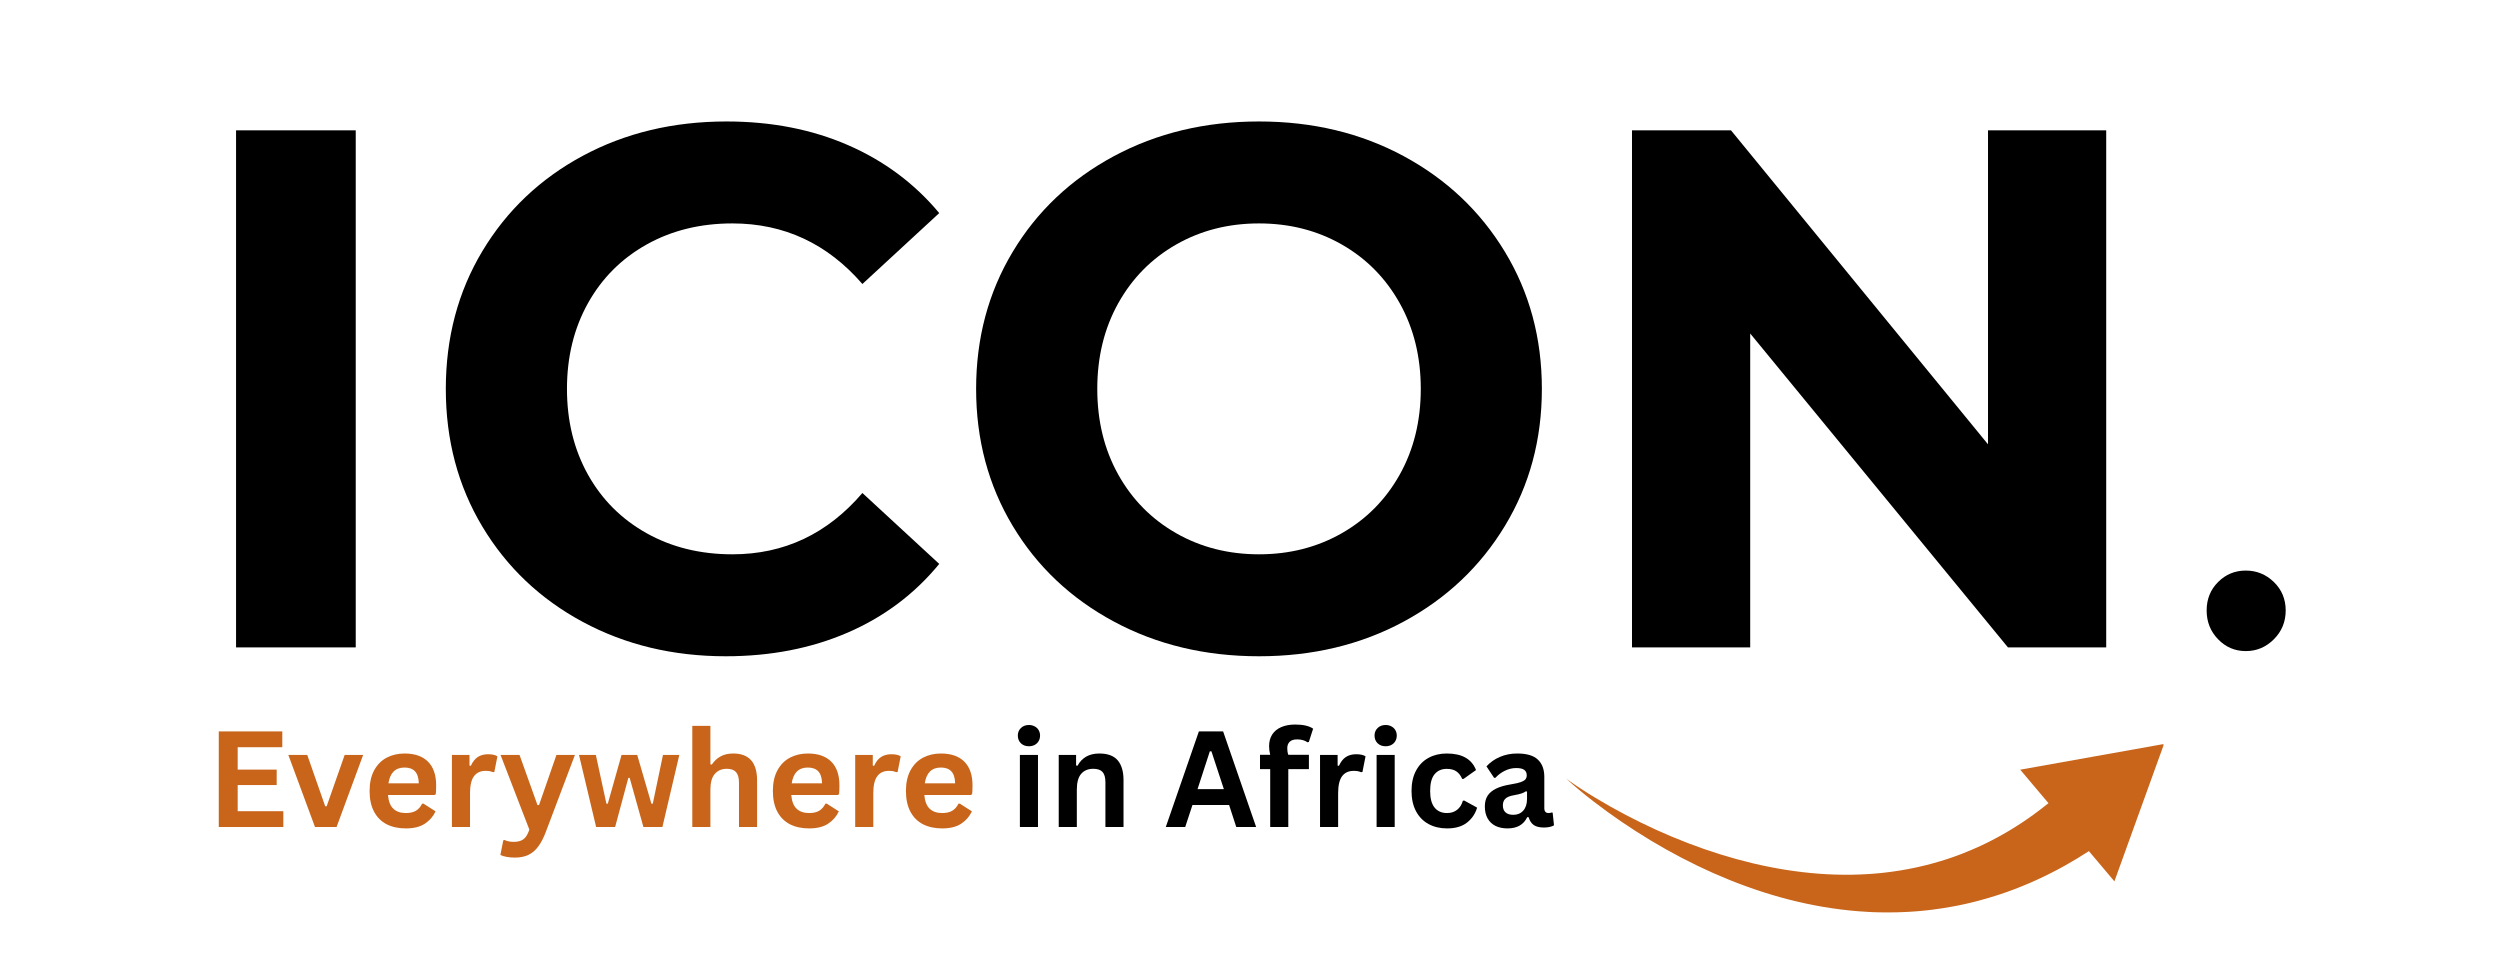 <svg version="1.0" preserveAspectRatio="xMidYMid meet" height="270" viewBox="0 0 528.75 202.5" zoomAndPan="magnify" width="705" xmlns:xlink="http://www.w3.org/1999/xlink" xmlns="http://www.w3.org/2000/svg"><defs><g></g><clipPath id="34fe94abea"><path clip-rule="nonzero" d="M 331.129 157.352 L 457.566 157.352 L 457.566 193 L 331.129 193 Z M 331.129 157.352"></path></clipPath></defs><g clip-path="url(#34fe94abea)"><path fill-rule="nonzero" fill-opacity="1" d="M 442.484 160.07 L 427.277 162.789 L 433.25 169.871 C 432.188 170.727 431.105 171.559 430.004 172.355 L 429.484 172.723 L 429.316 172.844 L 428.973 173.086 C 428.855 173.168 428.738 173.246 428.625 173.324 L 427.926 173.801 C 427.695 173.957 427.457 174.105 427.223 174.262 L 426.871 174.492 C 426.809 174.531 426.75 174.57 426.691 174.605 L 426.512 174.719 L 425.797 175.168 C 425.68 175.242 425.559 175.312 425.438 175.387 L 425.078 175.605 L 424.715 175.824 C 424.598 175.898 424.473 175.965 424.352 176.035 L 423.621 176.457 C 423.379 176.598 423.129 176.73 422.883 176.867 L 422.516 177.07 C 422.391 177.141 422.266 177.203 422.141 177.27 L 421.395 177.664 L 420.645 178.047 L 420.266 178.238 L 419.887 178.422 C 419.633 178.543 419.379 178.668 419.125 178.785 L 418.355 179.141 C 417.328 179.602 416.289 180.051 415.234 180.461 L 414.84 180.617 L 414.445 180.762 L 414.047 180.914 L 413.848 180.988 C 413.781 181.012 413.715 181.035 413.648 181.059 L 412.848 181.344 L 412.648 181.414 L 412.445 181.48 L 412.043 181.617 C 407.738 183.047 403.254 184.031 398.672 184.551 C 398.387 184.586 398.098 184.613 397.812 184.645 C 397.523 184.672 397.238 184.703 396.949 184.727 C 396.66 184.75 396.375 184.777 396.086 184.797 L 395.219 184.859 C 394.062 184.93 392.902 184.977 391.738 185 C 389.41 185.035 387.07 184.969 384.73 184.793 C 380.047 184.445 375.355 183.684 370.715 182.586 C 366.074 181.48 361.484 180.039 356.984 178.312 C 352.48 176.582 348.066 174.574 343.766 172.312 C 341.617 171.184 339.492 169.988 337.406 168.73 C 336.363 168.102 335.332 167.453 334.309 166.785 C 333.797 166.453 333.289 166.113 332.785 165.77 C 332.281 165.426 331.781 165.078 331.289 164.715 C 331.734 165.133 332.195 165.539 332.656 165.938 C 333.121 166.34 333.586 166.734 334.059 167.125 C 335 167.91 335.961 168.676 336.93 169.426 C 338.871 170.926 340.863 172.371 342.895 173.758 C 346.961 176.535 351.195 179.09 355.59 181.387 C 359.984 183.688 364.543 185.723 369.254 187.434 C 373.965 189.145 378.832 190.527 383.828 191.48 C 386.324 191.965 388.855 192.328 391.402 192.586 C 392.68 192.711 393.961 192.809 395.246 192.875 L 396.211 192.922 C 396.531 192.934 396.855 192.941 397.176 192.949 C 397.5 192.961 397.824 192.965 398.145 192.969 C 398.469 192.973 398.789 192.98 399.113 192.977 C 400.406 192.984 401.703 192.949 403 192.887 L 403.727 192.852 C 403.809 192.848 403.891 192.84 403.969 192.836 L 404.941 192.77 C 405.266 192.746 405.59 192.715 405.914 192.691 C 406.078 192.676 406.238 192.664 406.402 192.648 L 406.887 192.598 L 407.375 192.551 C 407.453 192.539 407.535 192.531 407.617 192.523 L 407.859 192.496 L 408.832 192.379 C 409.477 192.289 410.125 192.207 410.773 192.105 C 411.418 192.008 412.062 191.895 412.707 191.781 L 413.672 191.598 C 413.832 191.566 413.996 191.539 414.156 191.504 L 414.637 191.406 L 415.117 191.305 L 415.359 191.254 L 415.598 191.199 L 416.559 190.98 C 416.641 190.961 416.719 190.941 416.797 190.922 L 417.039 190.863 L 417.516 190.746 L 417.992 190.625 L 418.469 190.5 C 419.742 190.168 421.004 189.789 422.258 189.391 L 423.199 189.086 C 423.512 188.98 423.82 188.871 424.133 188.762 L 424.602 188.602 L 425.066 188.43 L 425.992 188.09 L 426.914 187.73 C 427.07 187.668 427.223 187.609 427.379 187.547 L 427.836 187.359 C 428.141 187.234 428.445 187.109 428.75 186.98 L 429.66 186.59 C 429.809 186.523 429.965 186.461 430.113 186.391 L 430.562 186.188 L 431.016 185.98 C 431.164 185.91 431.316 185.848 431.465 185.773 L 432.359 185.348 L 432.582 185.242 C 432.656 185.207 432.73 185.168 432.805 185.133 L 433.25 184.91 C 433.543 184.762 433.84 184.617 434.133 184.465 L 435.012 184.008 C 435.156 183.93 435.305 183.855 435.449 183.777 L 435.887 183.539 L 436.754 183.062 C 438.469 182.102 440.152 181.082 441.801 180.012 L 447.195 186.406 L 452.441 171.879 L 457.691 157.352 Z M 442.484 160.07" fill="#c8651b"></path></g><g fill-opacity="1" fill="#000000"><g transform="translate(36.957, 136.925)"><g><path d="M 12.969 -109.359 L 38.281 -109.359 L 38.281 0 L 12.969 0 Z M 12.969 -109.359"></path></g></g></g><g fill-opacity="1" fill="#000000"><g transform="translate(88.195, 136.925)"><g><path d="M 65.297 1.875 C 54.148 1.875 44.07 -0.547 35.062 -5.391 C 26.062 -10.234 18.984 -16.953 13.828 -25.547 C 8.672 -34.141 6.094 -43.848 6.094 -54.672 C 6.094 -65.504 8.672 -75.219 13.828 -83.812 C 18.984 -92.406 26.062 -99.125 35.062 -103.969 C 44.07 -108.812 54.203 -111.234 65.453 -111.234 C 74.93 -111.234 83.5 -109.566 91.156 -106.234 C 98.812 -102.898 105.242 -98.109 110.453 -91.859 L 94.203 -76.859 C 86.805 -85.398 77.641 -89.672 66.703 -89.672 C 59.93 -89.672 53.891 -88.188 48.578 -85.219 C 43.266 -82.25 39.125 -78.109 36.156 -72.797 C 33.195 -67.484 31.719 -61.441 31.719 -54.672 C 31.719 -47.898 33.195 -41.859 36.156 -36.547 C 39.125 -31.242 43.266 -27.109 48.578 -24.141 C 53.891 -21.172 59.93 -19.688 66.703 -19.688 C 77.641 -19.688 86.805 -24.008 94.203 -32.656 L 110.453 -17.656 C 105.242 -11.301 98.785 -6.457 91.078 -3.125 C 83.367 0.207 74.773 1.875 65.297 1.875 Z M 65.297 1.875"></path></g></g></g><g fill-opacity="1" fill="#000000"><g transform="translate(200.355, 136.925)"><g><path d="M 65.922 1.875 C 54.566 1.875 44.332 -0.57 35.219 -5.469 C 26.113 -10.363 18.984 -17.109 13.828 -25.703 C 8.672 -34.297 6.094 -43.953 6.094 -54.672 C 6.094 -65.398 8.672 -75.062 13.828 -83.656 C 18.984 -92.25 26.113 -98.992 35.219 -103.891 C 44.332 -108.785 54.566 -111.234 65.922 -111.234 C 77.273 -111.234 87.484 -108.785 96.547 -103.891 C 105.609 -98.992 112.738 -92.25 117.938 -83.656 C 123.145 -75.062 125.75 -65.398 125.75 -54.672 C 125.75 -43.953 123.145 -34.297 117.938 -25.703 C 112.738 -17.109 105.609 -10.363 96.547 -5.469 C 87.484 -0.57 77.273 1.875 65.922 1.875 Z M 65.922 -19.688 C 72.379 -19.688 78.211 -21.172 83.422 -24.141 C 88.629 -27.109 92.719 -31.242 95.688 -36.547 C 98.656 -41.859 100.141 -47.898 100.141 -54.672 C 100.141 -61.441 98.656 -67.484 95.688 -72.797 C 92.719 -78.109 88.629 -82.25 83.422 -85.219 C 78.211 -88.188 72.379 -89.672 65.922 -89.672 C 59.461 -89.672 53.629 -88.188 48.422 -85.219 C 43.211 -82.25 39.125 -78.109 36.156 -72.797 C 33.195 -67.484 31.719 -61.441 31.719 -54.672 C 31.719 -47.898 33.195 -41.859 36.156 -36.547 C 39.125 -31.242 43.211 -27.109 48.422 -24.141 C 53.629 -21.172 59.461 -19.688 65.922 -19.688 Z M 65.922 -19.688"></path></g></g></g><g fill-opacity="1" fill="#000000"><g transform="translate(332.198, 136.925)"><g><path d="M 113.266 -109.359 L 113.266 0 L 92.484 0 L 37.969 -66.391 L 37.969 0 L 12.969 0 L 12.969 -109.359 L 33.906 -109.359 L 88.266 -42.953 L 88.266 -109.359 Z M 113.266 -109.359"></path></g></g></g><g fill-opacity="1" fill="#000000"><g transform="translate(458.424, 136.925)"><g><path d="M 16.562 0.781 C 14.27 0.781 12.316 -0.051 10.703 -1.719 C 9.086 -3.383 8.281 -5.414 8.281 -7.812 C 8.281 -10.207 9.086 -12.211 10.703 -13.828 C 12.316 -15.441 14.27 -16.25 16.562 -16.25 C 18.852 -16.25 20.832 -15.441 22.5 -13.828 C 24.164 -12.211 25 -10.207 25 -7.812 C 25 -5.414 24.164 -3.383 22.5 -1.719 C 20.832 -0.051 18.852 0.781 16.562 0.781 Z M 16.562 0.781"></path></g></g></g><g fill-opacity="1" fill="#c8651b"><g transform="translate(36.957, 174.912)"><g></g></g></g><g fill-opacity="1" fill="#c8651b"><g transform="translate(43.644, 174.912)"><g><path d="M 6.625 -8.875 L 6.625 -3.344 L 16.281 -3.344 L 16.281 0 L 2.625 0 L 2.625 -20.219 L 16.062 -20.219 L 16.062 -16.875 L 6.625 -16.875 L 6.625 -12.141 L 14.875 -12.141 L 14.875 -8.875 Z M 6.625 -8.875"></path></g></g></g><g fill-opacity="1" fill="#c8651b"><g transform="translate(60.683, 174.912)"><g><path d="M 10.5 0 L 5.938 0 L 0.297 -15.25 L 4.297 -15.25 L 8.094 -4.391 L 8.406 -4.391 L 12.219 -15.25 L 16.125 -15.25 Z M 10.5 0"></path></g></g></g><g fill-opacity="1" fill="#c8651b"><g transform="translate(76.795, 174.912)"><g><path d="M 15.078 -6.766 L 5.266 -6.766 C 5.379 -5.43 5.758 -4.461 6.406 -3.859 C 7.051 -3.254 7.93 -2.953 9.047 -2.953 C 9.922 -2.953 10.629 -3.113 11.172 -3.438 C 11.723 -3.77 12.16 -4.27 12.484 -4.938 L 12.781 -4.938 L 15.328 -3.312 C 14.828 -2.238 14.07 -1.367 13.062 -0.703 C 12.062 -0.035 10.723 0.297 9.047 0.297 C 7.473 0.297 6.109 0 4.953 -0.594 C 3.805 -1.195 2.922 -2.094 2.297 -3.281 C 1.68 -4.469 1.375 -5.914 1.375 -7.625 C 1.375 -9.352 1.695 -10.812 2.344 -12 C 3 -13.195 3.883 -14.086 5 -14.672 C 6.125 -15.254 7.379 -15.547 8.766 -15.547 C 10.922 -15.547 12.57 -14.973 13.719 -13.828 C 14.875 -12.68 15.453 -11.004 15.453 -8.797 C 15.453 -7.992 15.426 -7.375 15.375 -6.938 Z M 11.781 -9.234 C 11.75 -10.398 11.477 -11.25 10.969 -11.781 C 10.469 -12.312 9.734 -12.578 8.766 -12.578 C 6.828 -12.578 5.691 -11.461 5.359 -9.234 Z M 11.781 -9.234"></path></g></g></g><g fill-opacity="1" fill="#c8651b"><g transform="translate(93.378, 174.912)"><g><path d="M 2.203 0 L 2.203 -15.25 L 5.922 -15.25 L 5.922 -12.984 L 6.203 -12.938 C 6.578 -13.781 7.062 -14.398 7.656 -14.797 C 8.258 -15.191 8.988 -15.391 9.844 -15.391 C 10.719 -15.391 11.379 -15.242 11.828 -14.953 L 11.172 -11.641 L 10.891 -11.594 C 10.641 -11.695 10.398 -11.77 10.172 -11.812 C 9.941 -11.852 9.66 -11.875 9.328 -11.875 C 8.254 -11.875 7.438 -11.5 6.875 -10.75 C 6.312 -10 6.031 -8.797 6.031 -7.141 L 6.031 0 Z M 2.203 0"></path></g></g></g><g fill-opacity="1" fill="#c8651b"><g transform="translate(105.535, 174.912)"><g><path d="M 3.375 6.469 C 2.719 6.469 2.125 6.414 1.594 6.312 C 1.062 6.219 0.629 6.086 0.297 5.922 L 0.906 2.828 L 1.156 2.734 C 1.383 2.859 1.672 2.957 2.016 3.031 C 2.359 3.102 2.711 3.141 3.078 3.141 C 3.691 3.141 4.203 3.055 4.609 2.891 C 5.023 2.734 5.375 2.469 5.656 2.094 C 5.945 1.719 6.203 1.203 6.422 0.547 L 0.328 -15.25 L 4.344 -15.25 L 8.141 -4.641 L 8.469 -4.641 L 12.156 -15.25 L 16.062 -15.25 L 9.938 0.953 C 9.445 2.266 8.906 3.316 8.312 4.109 C 7.727 4.91 7.035 5.504 6.234 5.891 C 5.441 6.273 4.488 6.469 3.375 6.469 Z M 3.375 6.469"></path></g></g></g><g fill-opacity="1" fill="#c8651b"><g transform="translate(121.91, 174.912)"><g><path d="M 8.188 0 L 4.172 0 L 0.547 -15.25 L 4.109 -15.25 L 6.344 -4.938 L 6.641 -4.938 L 9.547 -15.25 L 12.859 -15.25 L 15.859 -4.938 L 16.156 -4.938 L 18.312 -15.25 L 21.766 -15.25 L 18.188 0 L 14.172 0 L 11.266 -10.391 L 10.984 -10.391 Z M 8.188 0"></path></g></g></g><g fill-opacity="1" fill="#c8651b"><g transform="translate(144.218, 174.912)"><g><path d="M 2.203 0 L 2.203 -21.391 L 6.031 -21.391 L 6.031 -13.266 L 6.328 -13.203 C 6.828 -13.953 7.445 -14.531 8.188 -14.938 C 8.926 -15.344 9.816 -15.547 10.859 -15.547 C 14.223 -15.547 15.906 -13.641 15.906 -9.828 L 15.906 0 L 12.078 0 L 12.078 -9.344 C 12.078 -10.383 11.867 -11.141 11.453 -11.609 C 11.035 -12.078 10.391 -12.312 9.516 -12.312 C 8.441 -12.312 7.594 -11.953 6.969 -11.234 C 6.344 -10.523 6.031 -9.41 6.031 -7.891 L 6.031 0 Z M 2.203 0"></path></g></g></g><g fill-opacity="1" fill="#c8651b"><g transform="translate(162.087, 174.912)"><g><path d="M 15.078 -6.766 L 5.266 -6.766 C 5.379 -5.43 5.758 -4.461 6.406 -3.859 C 7.051 -3.254 7.93 -2.953 9.047 -2.953 C 9.922 -2.953 10.629 -3.113 11.172 -3.438 C 11.723 -3.77 12.16 -4.27 12.484 -4.938 L 12.781 -4.938 L 15.328 -3.312 C 14.828 -2.238 14.07 -1.367 13.062 -0.703 C 12.062 -0.035 10.723 0.297 9.047 0.297 C 7.473 0.297 6.109 0 4.953 -0.594 C 3.805 -1.195 2.922 -2.094 2.297 -3.281 C 1.68 -4.469 1.375 -5.914 1.375 -7.625 C 1.375 -9.352 1.695 -10.812 2.344 -12 C 3 -13.195 3.883 -14.086 5 -14.672 C 6.125 -15.254 7.379 -15.547 8.766 -15.547 C 10.922 -15.547 12.57 -14.973 13.719 -13.828 C 14.875 -12.68 15.453 -11.004 15.453 -8.797 C 15.453 -7.992 15.426 -7.375 15.375 -6.938 Z M 11.781 -9.234 C 11.75 -10.398 11.477 -11.25 10.969 -11.781 C 10.469 -12.312 9.734 -12.578 8.766 -12.578 C 6.828 -12.578 5.691 -11.461 5.359 -9.234 Z M 11.781 -9.234"></path></g></g></g><g fill-opacity="1" fill="#c8651b"><g transform="translate(178.67, 174.912)"><g><path d="M 2.203 0 L 2.203 -15.25 L 5.922 -15.25 L 5.922 -12.984 L 6.203 -12.938 C 6.578 -13.781 7.062 -14.398 7.656 -14.797 C 8.258 -15.191 8.988 -15.391 9.844 -15.391 C 10.719 -15.391 11.379 -15.242 11.828 -14.953 L 11.172 -11.641 L 10.891 -11.594 C 10.641 -11.695 10.398 -11.77 10.172 -11.812 C 9.941 -11.852 9.66 -11.875 9.328 -11.875 C 8.254 -11.875 7.438 -11.5 6.875 -10.75 C 6.312 -10 6.031 -8.797 6.031 -7.141 L 6.031 0 Z M 2.203 0"></path></g></g></g><g fill-opacity="1" fill="#c8651b"><g transform="translate(190.232, 174.912)"><g><path d="M 15.078 -6.766 L 5.266 -6.766 C 5.379 -5.43 5.758 -4.461 6.406 -3.859 C 7.051 -3.254 7.93 -2.953 9.047 -2.953 C 9.922 -2.953 10.629 -3.113 11.172 -3.438 C 11.723 -3.77 12.16 -4.27 12.484 -4.938 L 12.781 -4.938 L 15.328 -3.312 C 14.828 -2.238 14.07 -1.367 13.062 -0.703 C 12.062 -0.035 10.723 0.297 9.047 0.297 C 7.473 0.297 6.109 0 4.953 -0.594 C 3.805 -1.195 2.922 -2.094 2.297 -3.281 C 1.68 -4.469 1.375 -5.914 1.375 -7.625 C 1.375 -9.352 1.695 -10.812 2.344 -12 C 3 -13.195 3.883 -14.086 5 -14.672 C 6.125 -15.254 7.379 -15.547 8.766 -15.547 C 10.922 -15.547 12.57 -14.973 13.719 -13.828 C 14.875 -12.68 15.453 -11.004 15.453 -8.797 C 15.453 -7.992 15.426 -7.375 15.375 -6.938 Z M 11.781 -9.234 C 11.75 -10.398 11.477 -11.25 10.969 -11.781 C 10.469 -12.312 9.734 -12.578 8.766 -12.578 C 6.828 -12.578 5.691 -11.461 5.359 -9.234 Z M 11.781 -9.234"></path></g></g></g><g fill-opacity="1" fill="#000000"><g transform="translate(206.823, 174.912)"><g></g></g></g><g fill-opacity="1" fill="#000000"><g transform="translate(213.503, 174.912)"><g><path d="M 4.109 -17.078 C 3.422 -17.078 2.859 -17.285 2.422 -17.703 C 1.984 -18.129 1.766 -18.676 1.766 -19.344 C 1.766 -19.988 1.984 -20.52 2.422 -20.938 C 2.859 -21.363 3.422 -21.578 4.109 -21.578 C 4.566 -21.578 4.973 -21.477 5.328 -21.281 C 5.691 -21.094 5.973 -20.828 6.172 -20.484 C 6.367 -20.148 6.469 -19.77 6.469 -19.344 C 6.469 -18.906 6.367 -18.516 6.172 -18.172 C 5.973 -17.828 5.691 -17.555 5.328 -17.359 C 4.973 -17.172 4.566 -17.078 4.109 -17.078 Z M 2.203 0 L 2.203 -15.25 L 6.031 -15.25 L 6.031 0 Z M 2.203 0"></path></g></g></g><g fill-opacity="1" fill="#000000"><g transform="translate(221.718, 174.912)"><g><path d="M 2.203 0 L 2.203 -15.25 L 5.875 -15.25 L 5.875 -13.016 L 6.172 -12.953 C 7.117 -14.68 8.656 -15.547 10.781 -15.547 C 12.551 -15.547 13.848 -15.066 14.672 -14.109 C 15.492 -13.148 15.906 -11.754 15.906 -9.922 L 15.906 0 L 12.078 0 L 12.078 -9.453 C 12.078 -10.461 11.875 -11.191 11.469 -11.641 C 11.062 -12.086 10.41 -12.312 9.516 -12.312 C 8.422 -12.312 7.566 -11.957 6.953 -11.25 C 6.336 -10.539 6.031 -9.422 6.031 -7.891 L 6.031 0 Z M 2.203 0"></path></g></g></g><g fill-opacity="1" fill="#000000"><g transform="translate(239.587, 174.912)"><g></g></g></g><g fill-opacity="1" fill="#000000"><g transform="translate(246.267, 174.912)"><g><path d="M 19.406 0 L 15.203 0 L 13.688 -4.656 L 5.938 -4.656 L 4.406 0 L 0.297 0 L 7.297 -20.219 L 12.422 -20.219 Z M 9.609 -16 L 7.016 -8.016 L 12.578 -8.016 L 9.953 -16 Z M 9.609 -16"></path></g></g></g><g fill-opacity="1" fill="#000000"><g transform="translate(265.975, 174.912)"><g><path d="M 2.672 0 L 2.672 -12.234 L 0.516 -12.234 L 0.516 -15.266 L 2.672 -15.266 C 2.516 -15.91 2.438 -16.516 2.438 -17.078 C 2.438 -18.047 2.656 -18.875 3.094 -19.562 C 3.539 -20.25 4.176 -20.77 5 -21.125 C 5.832 -21.488 6.82 -21.672 7.969 -21.672 C 9.656 -21.672 10.914 -21.379 11.75 -20.797 L 10.844 -17.984 L 10.547 -17.922 C 9.984 -18.328 9.254 -18.531 8.359 -18.531 C 7.66 -18.531 7.141 -18.363 6.797 -18.031 C 6.453 -17.695 6.281 -17.238 6.281 -16.656 C 6.281 -16.406 6.297 -16.176 6.328 -15.969 C 6.359 -15.758 6.414 -15.523 6.5 -15.266 L 10.859 -15.266 L 10.859 -12.234 L 6.5 -12.234 L 6.5 0 Z M 2.672 0"></path></g></g></g><g fill-opacity="1" fill="#000000"><g transform="translate(276.984, 174.912)"><g><path d="M 2.203 0 L 2.203 -15.25 L 5.922 -15.25 L 5.922 -12.984 L 6.203 -12.938 C 6.578 -13.781 7.062 -14.398 7.656 -14.797 C 8.258 -15.191 8.988 -15.391 9.844 -15.391 C 10.719 -15.391 11.379 -15.242 11.828 -14.953 L 11.172 -11.641 L 10.891 -11.594 C 10.641 -11.695 10.398 -11.77 10.172 -11.812 C 9.941 -11.852 9.66 -11.875 9.328 -11.875 C 8.254 -11.875 7.438 -11.5 6.875 -10.75 C 6.312 -10 6.031 -8.797 6.031 -7.141 L 6.031 0 Z M 2.203 0"></path></g></g></g><g fill-opacity="1" fill="#000000"><g transform="translate(288.948, 174.912)"><g><path d="M 4.109 -17.078 C 3.422 -17.078 2.859 -17.285 2.422 -17.703 C 1.984 -18.129 1.766 -18.676 1.766 -19.344 C 1.766 -19.988 1.984 -20.52 2.422 -20.938 C 2.859 -21.363 3.422 -21.578 4.109 -21.578 C 4.566 -21.578 4.973 -21.477 5.328 -21.281 C 5.691 -21.094 5.973 -20.828 6.172 -20.484 C 6.367 -20.148 6.469 -19.77 6.469 -19.344 C 6.469 -18.906 6.367 -18.516 6.172 -18.172 C 5.973 -17.828 5.691 -17.555 5.328 -17.359 C 4.973 -17.172 4.566 -17.078 4.109 -17.078 Z M 2.203 0 L 2.203 -15.25 L 6.031 -15.25 L 6.031 0 Z M 2.203 0"></path></g></g></g><g fill-opacity="1" fill="#000000"><g transform="translate(297.163, 174.912)"><g><path d="M 8.891 0.297 C 7.422 0.297 6.117 -0.008 4.984 -0.625 C 3.848 -1.238 2.961 -2.141 2.328 -3.328 C 1.691 -4.523 1.375 -5.957 1.375 -7.625 C 1.375 -9.301 1.691 -10.734 2.328 -11.922 C 2.961 -13.109 3.844 -14.008 4.969 -14.625 C 6.094 -15.238 7.379 -15.547 8.828 -15.547 C 12.047 -15.547 14.109 -14.379 15.016 -12.047 L 12.375 -10.172 L 12.094 -10.172 C 11.781 -10.891 11.367 -11.422 10.859 -11.766 C 10.359 -12.117 9.68 -12.297 8.828 -12.297 C 7.723 -12.297 6.859 -11.91 6.234 -11.141 C 5.617 -10.379 5.312 -9.207 5.312 -7.625 C 5.312 -6.051 5.625 -4.879 6.25 -4.109 C 6.875 -3.336 7.754 -2.953 8.891 -2.953 C 9.723 -2.953 10.426 -3.176 11 -3.625 C 11.582 -4.07 11.992 -4.719 12.234 -5.562 L 12.531 -5.594 L 15.25 -4.094 C 14.863 -2.801 14.145 -1.742 13.094 -0.922 C 12.051 -0.109 10.648 0.297 8.891 0.297 Z M 8.891 0.297"></path></g></g></g><g fill-opacity="1" fill="#000000"><g transform="translate(312.888, 174.912)"><g><path d="M 5.953 0.297 C 4.973 0.297 4.125 0.117 3.406 -0.234 C 2.688 -0.598 2.129 -1.129 1.734 -1.828 C 1.348 -2.523 1.156 -3.363 1.156 -4.344 C 1.156 -5.25 1.348 -6.004 1.734 -6.609 C 2.129 -7.223 2.734 -7.727 3.547 -8.125 C 4.359 -8.52 5.414 -8.82 6.719 -9.031 C 7.633 -9.176 8.328 -9.336 8.797 -9.516 C 9.273 -9.691 9.598 -9.891 9.766 -10.109 C 9.93 -10.328 10.016 -10.609 10.016 -10.953 C 10.016 -11.441 9.844 -11.816 9.5 -12.078 C 9.156 -12.336 8.586 -12.469 7.797 -12.469 C 6.953 -12.469 6.145 -12.273 5.375 -11.891 C 4.613 -11.516 3.953 -11.02 3.391 -10.406 L 3.109 -10.406 L 1.5 -12.828 C 2.281 -13.68 3.227 -14.348 4.344 -14.828 C 5.457 -15.305 6.676 -15.547 8 -15.547 C 10.02 -15.547 11.477 -15.113 12.375 -14.25 C 13.281 -13.395 13.734 -12.18 13.734 -10.609 L 13.734 -3.984 C 13.734 -3.297 14.035 -2.953 14.641 -2.953 C 14.867 -2.953 15.094 -2.992 15.312 -3.078 L 15.5 -3.031 L 15.781 -0.359 C 15.57 -0.223 15.273 -0.109 14.891 -0.016 C 14.516 0.066 14.102 0.109 13.656 0.109 C 12.738 0.109 12.023 -0.062 11.516 -0.406 C 11.004 -0.758 10.641 -1.312 10.422 -2.062 L 10.125 -2.094 C 9.375 -0.5 7.984 0.297 5.953 0.297 Z M 7.172 -2.578 C 8.055 -2.578 8.758 -2.875 9.281 -3.469 C 9.812 -4.062 10.078 -4.891 10.078 -5.953 L 10.078 -7.5 L 9.828 -7.547 C 9.586 -7.367 9.281 -7.219 8.906 -7.094 C 8.539 -6.969 8.004 -6.844 7.297 -6.719 C 6.473 -6.582 5.879 -6.344 5.516 -6 C 5.148 -5.664 4.969 -5.191 4.969 -4.578 C 4.969 -3.922 5.16 -3.422 5.547 -3.078 C 5.93 -2.742 6.473 -2.578 7.172 -2.578 Z M 7.172 -2.578"></path></g></g></g><g fill-opacity="1" fill="#c8651b"><g transform="translate(328.982, 174.912)"><g></g></g></g></svg>